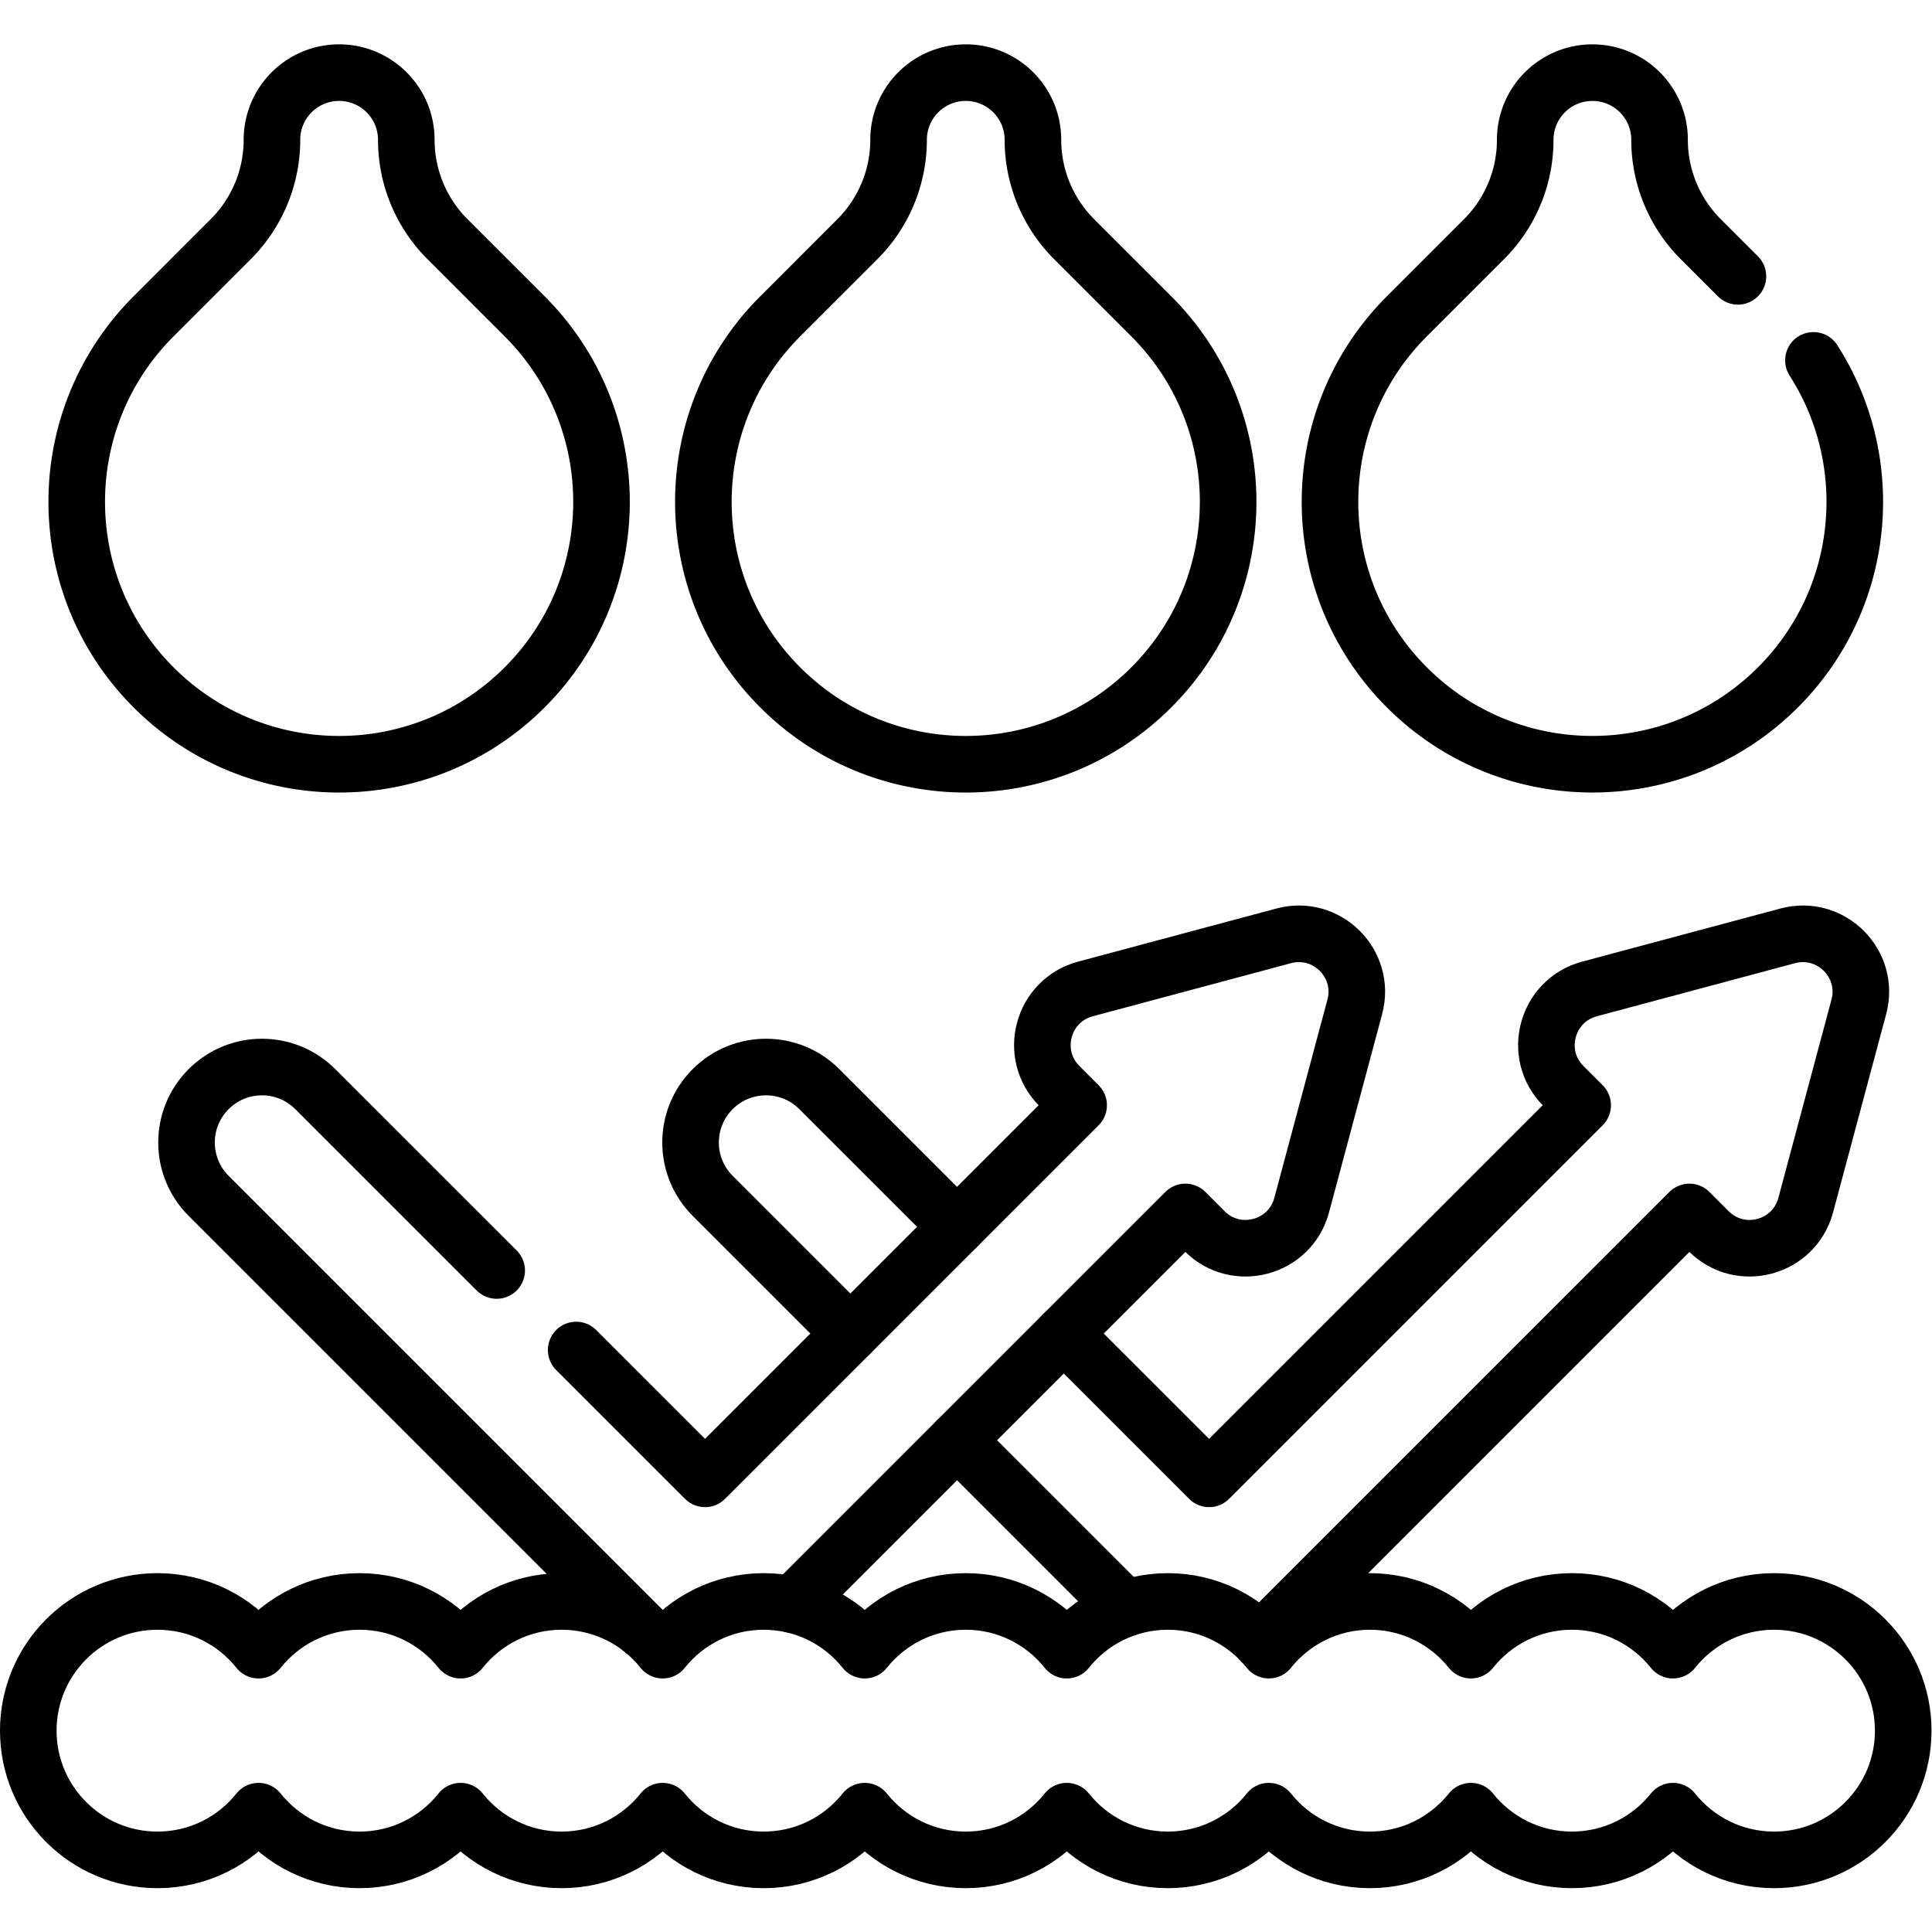 <?xml version="1.0" encoding="UTF-8"?>
<svg xmlns="http://www.w3.org/2000/svg" xmlns:xlink="http://www.w3.org/1999/xlink" version="1.1" width="512" height="512" x="0" y="0" viewBox="0 0 682.667 682.667" style="enable-background:new 0 0 512 512" xml:space="preserve">
  <g>
    <defs>
      <clipPath id="a">
        <path d="M0 512h512V0H0Z" fill="#000000" opacity="1" data-original="#000000"></path>
      </clipPath>
    </defs>
    <g clip-path="url(#a)" transform="matrix(1.333 0 0 -1.333 0 682.667)">
      <path d="m0 0-36.5 36.5c-7.81 7.81-7.81 20.47 0 28.28 7.81 7.82 20.47 7.81 28.28 0l36.5-36.5" style="stroke-linecap: round; stroke-linejoin: round; stroke-miterlimit: 10; stroke-dasharray: none; stroke-opacity: 1;" transform="translate(225.41 158.64)" fill="none" stroke="#000000" stroke-width="15px" stroke-linecap="round" stroke-linejoin="round" stroke-miterlimit="10" stroke-dasharray="none" stroke-opacity="" data-original="#000000"></path>
      <path d="m0 0-44.62 44.62" style="stroke-linecap: round; stroke-linejoin: round; stroke-miterlimit: 10; stroke-dasharray: none; stroke-opacity: 1;" transform="translate(298.32 85.73)" fill="none" stroke="#000000" stroke-width="15px" stroke-linecap="round" stroke-linejoin="round" stroke-miterlimit="10" stroke-dasharray="none" stroke-opacity="" data-original="#000000"></path>
      <path d="m0 0 38.52-38.52 99.03 99.03-5.1 5.1c-8.37 8.37-4.54 22.66 6.9 25.73l52.56 14.08c11.44 3.06 21.9-7.4 18.84-18.83l-14.08-52.57c-3.07-11.43-17.36-15.27-25.73-6.89l-5.1 5.1L52.66-80.95c-.17-.17-.34-.33-.51-.48" style="stroke-linecap: round; stroke-linejoin: round; stroke-miterlimit: 10; stroke-dasharray: none; stroke-opacity: 1;" transform="translate(281.98 158.64)" fill="none" stroke="#000000" stroke-width="15px" stroke-linecap="round" stroke-linejoin="round" stroke-miterlimit="10" stroke-dasharray="none" stroke-opacity="" data-original="#000000"></path>
      <path d="m0 0 34.16-34.15 99.03 99.03-5.1 5.1c-8.37 8.37-4.54 22.66 6.9 25.73l52.56 14.08c11.44 3.06 21.9-7.4 18.84-18.83l-14.08-52.57c-3.07-11.43-17.36-15.27-25.73-6.89l-5.1 5.1L57.37-67.51" style="stroke-linecap: round; stroke-linejoin: round; stroke-miterlimit: 10; stroke-dasharray: none; stroke-opacity: 1;" transform="translate(152.73 154.27)" fill="none" stroke="#000000" stroke-width="15px" stroke-linecap="round" stroke-linejoin="round" stroke-miterlimit="10" stroke-dasharray="none" stroke-opacity="" data-original="#000000"></path>
      <path d="m0 0-48.08 48.07c-7.81 7.81-20.47 7.82-28.28 0-7.81-7.81-7.81-20.47 0-28.28L38.97-95.54" style="stroke-linecap: round; stroke-linejoin: round; stroke-miterlimit: 10; stroke-dasharray: none; stroke-opacity: 1;" transform="translate(131.66 175.35)" fill="none" stroke="#000000" stroke-width="15px" stroke-linecap="round" stroke-linejoin="round" stroke-miterlimit="10" stroke-dasharray="none" stroke-opacity="" data-original="#000000"></path>
      <path d="m0 0-20.474 20.474a37.217 37.217 0 0 0-10.901 26.317c0 9.834-7.972 17.806-17.806 17.806-9.833 0-17.805-7.972-17.805-17.806a37.217 37.217 0 0 0-10.901-26.317L-98.361 0c-27.162-27.162-27.162-71.199 0-98.361 13.581-13.581 31.381-20.372 49.18-20.372 17.8 0 35.6 6.791 49.181 20.372C27.162-71.199 27.162-27.162 0 0Z" style="stroke-linecap: round; stroke-linejoin: round; stroke-miterlimit: 10; stroke-dasharray: none; stroke-opacity: 1;" transform="translate(139.073 428.278)" fill="none" stroke="#000000" stroke-width="15px" stroke-linecap="round" stroke-linejoin="round" stroke-miterlimit="10" stroke-dasharray="none" stroke-opacity="" data-original="#000000"></path>
      <path d="m0 0-20.474 20.474a37.217 37.217 0 0 0-10.901 26.317c0 9.834-7.972 17.806-17.806 17.806-9.833 0-17.805-7.972-17.805-17.806a37.217 37.217 0 0 0-10.901-26.317L-98.361 0c-27.162-27.162-27.162-71.199 0-98.361 13.581-13.581 31.381-20.372 49.18-20.372 17.8 0 35.6 6.791 49.181 20.372C27.162-71.199 27.162-27.162 0 0Z" style="stroke-linecap: round; stroke-linejoin: round; stroke-miterlimit: 10; stroke-dasharray: none; stroke-opacity: 1;" transform="translate(305.18 428.278)" fill="none" stroke="#000000" stroke-width="15px" stroke-linecap="round" stroke-linejoin="round" stroke-miterlimit="10" stroke-dasharray="none" stroke-opacity="" data-original="#000000"></path>
      <path d="M0 0c7.31-11.39 10.96-24.44 10.96-37.5 0-17.8-6.79-35.6-20.37-49.18-13.58-13.58-31.38-20.37-49.18-20.37-8.9 0-17.8 1.7-26.17 5.09-8.38 3.4-16.22 8.49-23.01 15.28-27.17 27.16-27.17 71.2 0 98.36l20.47 20.47a37.12 37.12 0 0 1 8.07 12.08c1.85 4.47 2.83 9.31 2.83 14.24 0 4.91 1.99 9.37 5.22 12.59 3.22 3.22 7.67 5.21 12.59 5.21 4.91 0 9.37-1.99 12.59-5.21 3.22-3.22 5.21-7.68 5.21-12.59 0-9.87 3.92-19.34 10.9-26.32l9.87-9.87" style="stroke-linecap: round; stroke-linejoin: round; stroke-miterlimit: 10; stroke-dasharray: none; stroke-opacity: 1;" transform="translate(480.7 416.6)" fill="none" stroke="#000000" stroke-width="15px" stroke-linecap="round" stroke-linejoin="round" stroke-miterlimit="10" stroke-dasharray="none" stroke-opacity="" data-original="#000000"></path>
      <path d="M0 0c-10.845 0-20.505-5.046-26.781-12.911C-33.057-5.046-42.717 0-53.562 0c-10.845 0-20.506-5.046-26.781-12.911C-86.619-5.046-96.28 0-107.125 0c-10.844 0-20.505-5.046-26.781-12.911C-140.181-5.046-149.842 0-160.687 0c-10.844 0-20.505-5.046-26.781-12.911C-193.744-5.046-203.404 0-214.249 0c-10.845 0-20.505-5.046-26.781-12.911C-247.306-5.046-256.967 0-267.812 0c-10.844 0-20.505-5.046-26.78-12.911C-300.868-5.046-310.529 0-321.374 0c-10.844 0-20.505-5.046-26.781-12.911C-354.431-5.046-364.091 0-374.936 0c-10.845 0-20.505-5.046-26.781-12.911C-407.993-5.046-417.653 0-428.499 0c-18.916 0-34.25-15.334-34.25-34.251 0-18.916 15.334-34.251 34.25-34.251 10.846 0 20.506 5.046 26.782 12.912 6.276-7.866 15.936-12.912 26.781-12.912 10.845 0 20.505 5.046 26.781 12.912 6.276-7.866 15.937-12.912 26.781-12.912 10.845 0 20.506 5.046 26.782 12.912 6.275-7.866 15.936-12.912 26.78-12.912 10.845 0 20.506 5.046 26.782 12.912 6.276-7.866 15.936-12.912 26.781-12.912 10.845 0 20.505 5.046 26.781 12.912 6.276-7.866 15.937-12.912 26.781-12.912 10.845 0 20.506 5.046 26.781 12.912 6.276-7.866 15.937-12.912 26.781-12.912 10.845 0 20.506 5.046 26.782 12.912 6.275-7.866 15.936-12.912 26.781-12.912 10.845 0 20.505 5.046 26.781 12.912C-20.505-63.456-10.845-68.502 0-68.502c18.917 0 34.251 15.335 34.251 34.251C34.251-15.334 18.917 0 0 0Z" style="stroke-linecap: round; stroke-linejoin: round; stroke-miterlimit: 10; stroke-dasharray: none; stroke-opacity: 1;" transform="translate(470.249 87.62)" fill="none" stroke="#000000" stroke-width="15px" stroke-linecap="round" stroke-linejoin="round" stroke-miterlimit="10" stroke-dasharray="none" stroke-opacity="" data-original="#000000"></path>
    </g>
  </g>
</svg>
